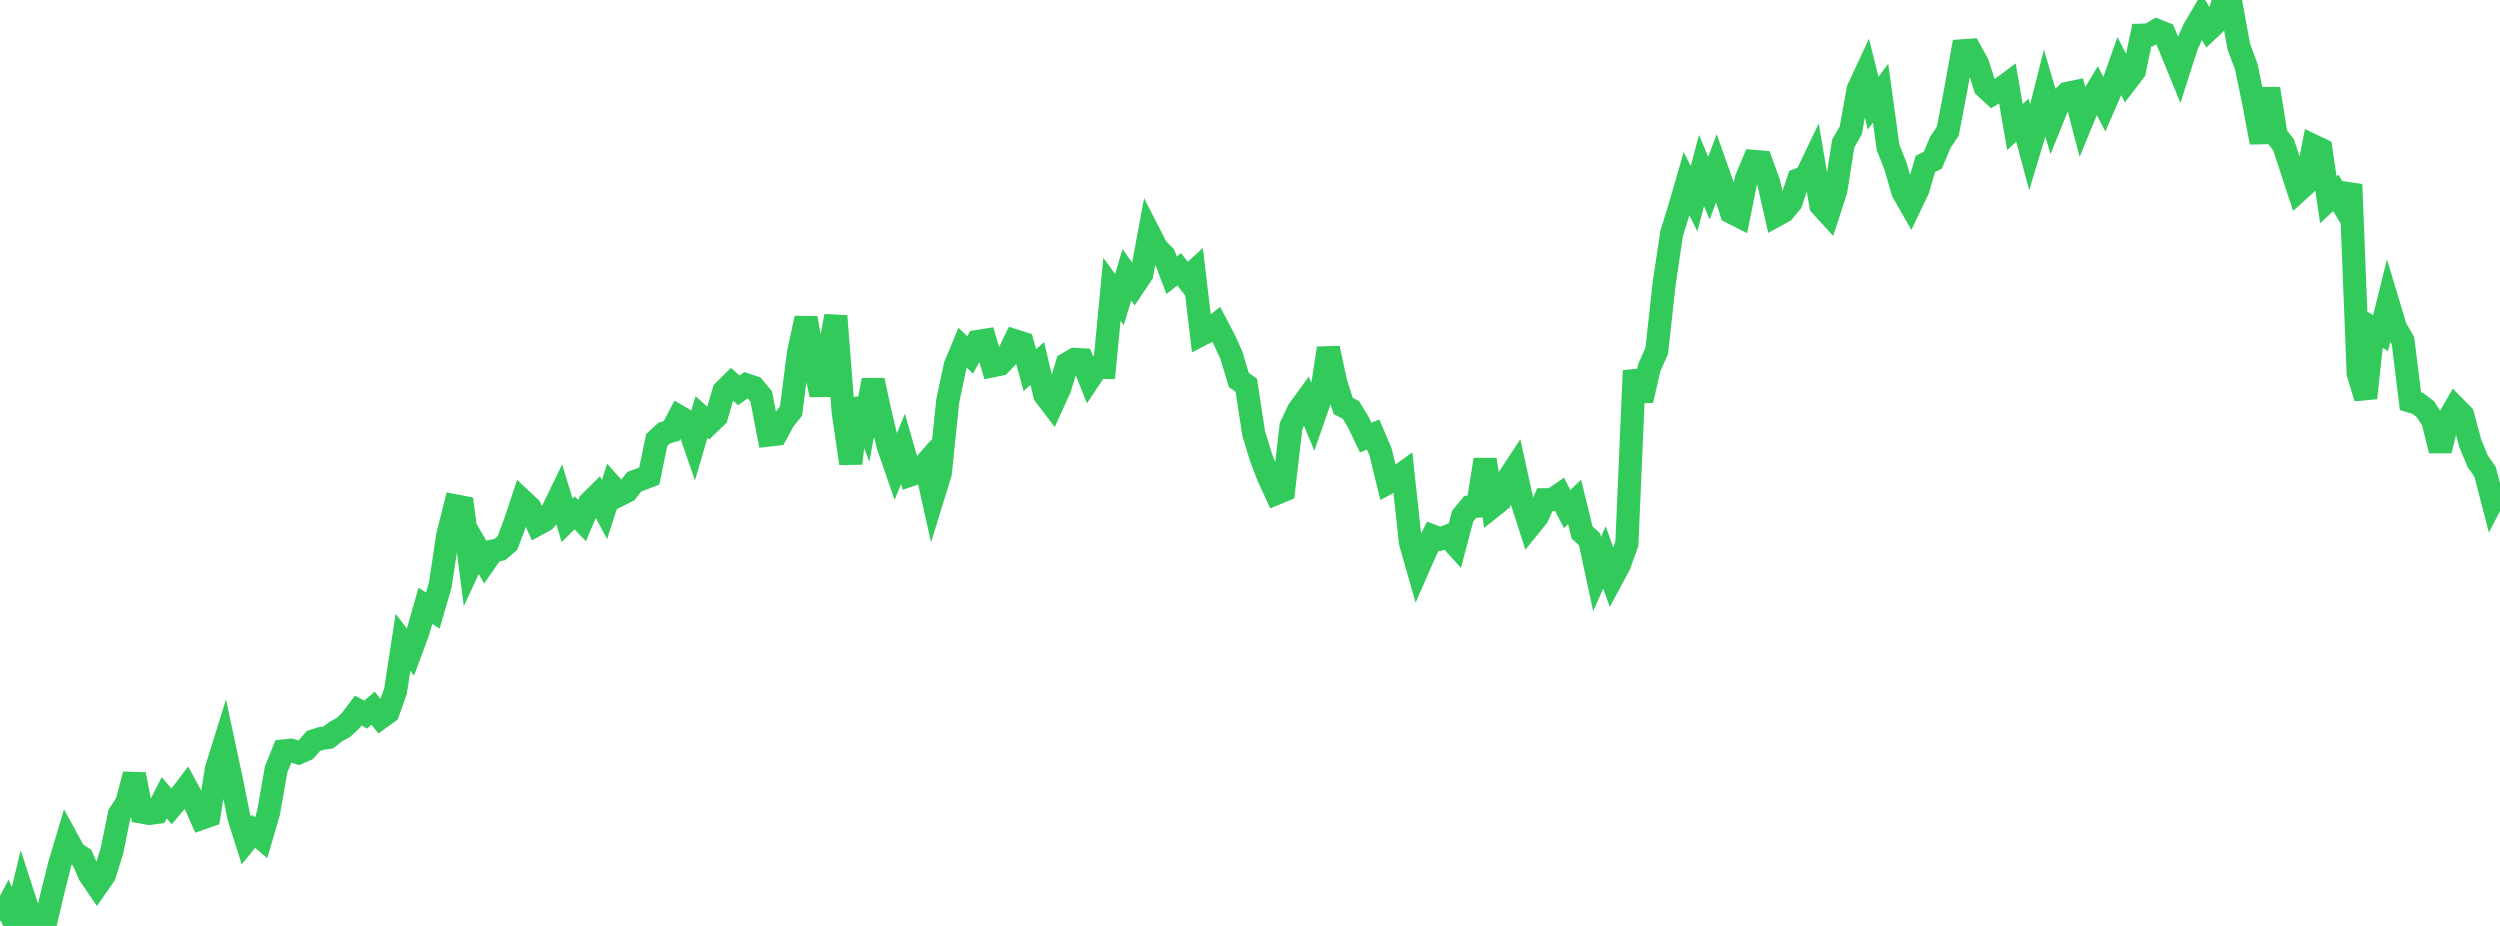 <?xml version="1.0" standalone="no"?>
<!DOCTYPE svg PUBLIC "-//W3C//DTD SVG 1.1//EN" "http://www.w3.org/Graphics/SVG/1.1/DTD/svg11.dtd">

<svg width="135" height="50" viewBox="0 0 135 50" preserveAspectRatio="none" 
  xmlns="http://www.w3.org/2000/svg"
  xmlns:xlink="http://www.w3.org/1999/xlink">


<polyline points="0.0, 49.718 0.403, 48.952 0.806, 49.91 1.209, 48.217 1.612, 49.459 2.015, 49.775 2.418, 50.0 2.821, 48.277 3.224, 46.666 3.627, 45.318 4.03, 46.055 4.433, 46.314 4.836, 47.233 5.239, 47.823 5.642, 47.239 6.045, 45.944 6.448, 43.964 6.851, 43.348 7.254, 41.82 7.657, 43.852 8.06, 43.924 8.463, 43.87 8.866, 43.079 9.269, 43.548 9.672, 43.071 10.075, 42.539 10.478, 43.279 10.881, 44.185 11.284, 44.044 11.687, 41.523 12.09, 40.231 12.493, 42.114 12.896, 44.113 13.299, 45.386 13.701, 44.893 14.104, 45.238 14.507, 43.858 14.91, 41.549 15.313, 40.551 15.716, 40.512 16.119, 40.651 16.522, 40.474 16.925, 40.011 17.328, 39.882 17.731, 39.821 18.134, 39.506 18.537, 39.283 18.94, 38.907 19.343, 38.369 19.746, 38.588 20.149, 38.244 20.552, 38.752 20.955, 38.459 21.358, 37.32 21.761, 34.685 22.164, 35.209 22.567, 34.126 22.97, 32.714 23.373, 32.971 23.776, 31.582 24.179, 28.906 24.582, 27.314 24.985, 27.393 25.388, 30.51 25.791, 29.637 26.194, 30.34 26.597, 29.758 27.0, 29.669 27.403, 29.324 27.806, 28.245 28.209, 27.033 28.612, 27.409 29.015, 28.31 29.418, 28.088 29.821, 27.613 30.224, 26.781 30.627, 28.096 31.03, 27.694 31.433, 28.112 31.836, 27.154 32.239, 26.755 32.642, 27.516 33.045, 26.27 33.448, 26.723 33.851, 26.522 34.254, 26.01 34.657, 25.865 35.06, 25.709 35.463, 23.763 35.866, 23.388 36.269, 23.269 36.672, 22.503 37.075, 22.737 37.478, 23.896 37.881, 22.518 38.284, 22.879 38.687, 22.492 39.09, 21.118 39.493, 20.721 39.896, 21.08 40.299, 20.786 40.701, 20.918 41.104, 21.401 41.507, 23.492 41.91, 23.445 42.313, 22.699 42.716, 22.194 43.119, 19.064 43.522, 17.18 43.925, 19.376 44.328, 21.323 44.731, 19.217 45.134, 17.067 45.537, 22.281 45.94, 25.024 46.343, 21.552 46.746, 22.633 47.149, 20.534 47.552, 22.404 47.955, 24.06 48.358, 25.226 48.761, 24.243 49.164, 25.647 49.567, 25.511 49.97, 25.054 50.373, 26.855 50.776, 25.55 51.179, 21.639 51.582, 19.75 51.985, 18.782 52.388, 19.166 52.791, 18.44 53.194, 18.376 53.597, 19.752 54.0, 19.669 54.403, 19.246 54.806, 18.404 55.209, 18.533 55.612, 19.988 56.015, 19.631 56.418, 21.321 56.821, 21.851 57.224, 20.967 57.627, 19.644 58.03, 19.407 58.433, 19.43 58.836, 20.442 59.239, 19.834 59.642, 19.839 60.045, 15.621 60.448, 16.174 60.851, 14.842 61.254, 15.399 61.657, 14.797 62.06, 12.619 62.463, 13.408 62.866, 13.808 63.269, 14.861 63.672, 14.543 64.075, 15.046 64.478, 14.676 64.881, 18.059 65.284, 17.851 65.687, 17.53 66.09, 18.297 66.493, 19.177 66.896, 20.517 67.299, 20.804 67.701, 23.419 68.104, 24.727 68.507, 25.775 68.91, 26.646 69.313, 26.48 69.716, 23.015 70.119, 22.161 70.522, 21.608 70.925, 22.586 71.328, 21.431 71.731, 18.805 72.134, 20.681 72.537, 21.927 72.94, 22.128 73.343, 22.784 73.746, 23.629 74.149, 23.464 74.552, 24.41 74.955, 26.071 75.358, 25.856 75.761, 25.563 76.164, 29.297 76.567, 30.701 76.97, 29.779 77.373, 28.949 77.776, 29.099 78.179, 28.949 78.582, 29.394 78.985, 27.87 79.388, 27.377 79.791, 27.335 80.194, 24.82 80.597, 27.349 81.0, 27.028 81.403, 25.912 81.806, 25.299 82.209, 27.139 82.612, 28.394 83.015, 27.896 83.418, 26.986 83.821, 26.982 84.224, 26.708 84.627, 27.491 85.03, 27.105 85.433, 28.755 85.836, 29.124 86.239, 31.002 86.642, 30.099 87.045, 31.237 87.448, 30.487 87.851, 29.361 88.254, 20.014 88.657, 21.625 89.06, 19.857 89.463, 18.951 89.866, 15.302 90.269, 12.609 90.672, 11.307 91.075, 9.917 91.478, 10.728 91.881, 9.209 92.284, 10.162 92.687, 9.075 93.09, 10.216 93.493, 11.46 93.896, 11.664 94.299, 9.668 94.701, 8.715 95.104, 8.75 95.507, 9.852 95.91, 11.631 96.313, 11.411 96.716, 10.921 97.119, 9.704 97.522, 9.552 97.925, 8.712 98.328, 11.086 98.731, 11.526 99.134, 10.283 99.537, 7.746 99.94, 7.045 100.343, 4.823 100.746, 3.956 101.149, 5.568 101.552, 5.031 101.955, 7.957 102.358, 8.976 102.761, 10.369 103.164, 11.073 103.567, 10.229 103.97, 8.848 104.373, 8.653 104.776, 7.689 105.179, 7.092 105.582, 5.002 105.985, 2.743 106.388, 2.715 106.791, 3.448 107.194, 4.695 107.597, 5.069 108.0, 4.828 108.403, 4.529 108.806, 6.861 109.209, 6.485 109.612, 7.989 110.015, 6.65 110.418, 5.053 110.821, 6.426 111.224, 5.431 111.627, 5.043 112.03, 4.96 112.433, 6.507 112.836, 5.527 113.239, 4.858 113.642, 5.644 114.045, 4.72 114.448, 3.577 114.851, 4.363 115.254, 3.836 115.657, 1.899 116.06, 1.885 116.463, 1.644 116.866, 1.805 117.269, 2.753 117.672, 3.737 118.075, 2.482 118.478, 1.574 118.881, 0.89 119.284, 1.575 119.687, 1.196 120.09, 0.0 120.493, 0.299 120.896, 2.518 121.299, 3.602 121.701, 5.541 122.104, 7.694 122.507, 4.789 122.91, 7.301 123.313, 7.823 123.716, 9.05 124.119, 10.283 124.522, 9.919 124.925, 7.878 125.328, 8.07 125.731, 10.791 126.134, 10.417 126.537, 11.092 126.94, 9.963 127.343, 20.158 127.746, 21.492 128.149, 17.746 128.552, 17.989 128.955, 16.365 129.358, 17.705 129.761, 18.396 130.164, 21.663 130.567, 21.786 130.97, 22.096 131.373, 22.715 131.776, 24.327 132.179, 22.709 132.582, 22.01 132.985, 22.42 133.388, 23.921 133.791, 24.898 134.194, 25.478 134.597, 27.026 135.0, 26.252" fill="none" stroke="#32ca5b" stroke-width="1.25"/>

</svg>